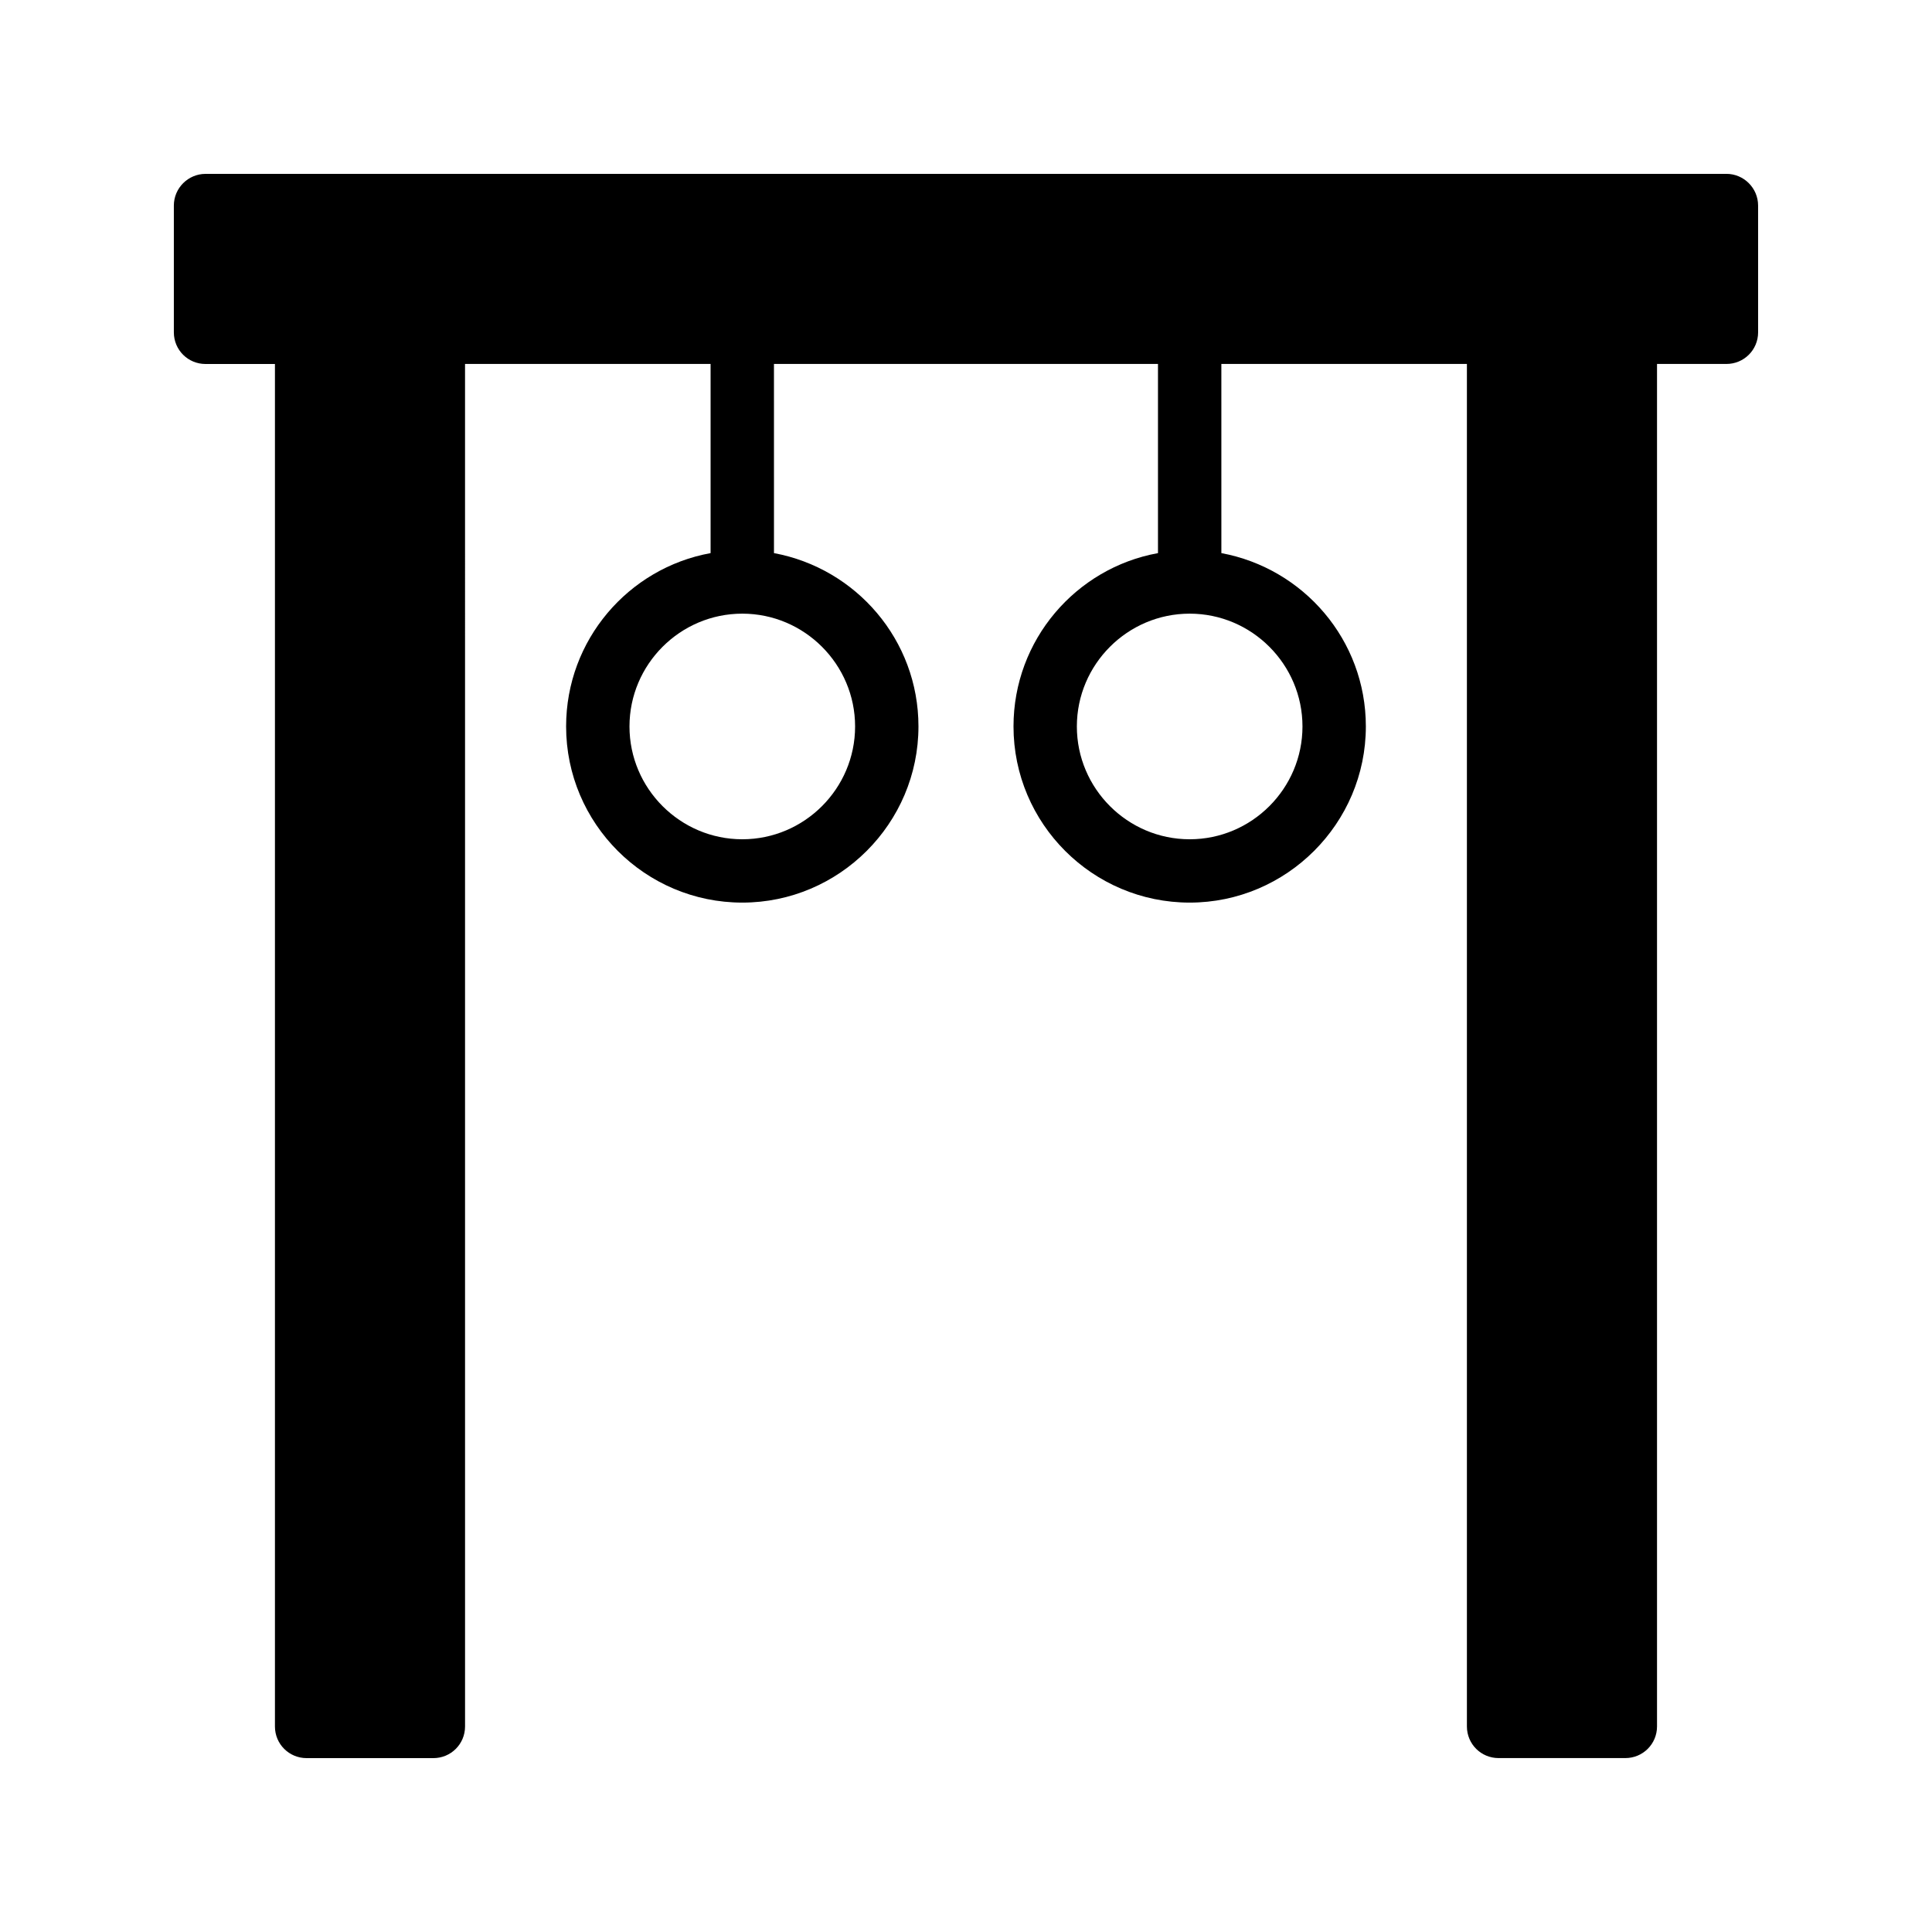 <?xml version="1.0" encoding="UTF-8"?>
<!-- Uploaded to: SVG Find, www.svgrepo.com, Generator: SVG Find Mixer Tools -->
<svg fill="#000000" width="800px" height="800px" version="1.1" viewBox="144 144 512 512" xmlns="http://www.w3.org/2000/svg">
 <path d="m601.52 190.08h-403.05c-4.621 0-8.398 3.777-8.398 8.398v33.586c0 4.703 3.777 8.398 8.398 8.398h18.391v361.06c0 4.703 3.777 8.398 8.398 8.398h33.586c4.617 0 8.398-3.695 8.398-8.398l-0.004-361.07h65.074v50.129c-21.746 3.945-38.289 23.008-38.289 45.93 0 25.777 20.992 46.688 46.688 46.688s46.688-20.992 46.688-46.688c0-22.922-16.543-41.898-38.289-45.93l-0.004-50.129h101.77v50.129c-21.746 3.945-38.289 23.008-38.289 45.93 0 25.777 20.992 46.688 46.688 46.688s46.688-20.992 46.688-46.688c0-22.922-16.543-41.898-38.289-45.93l-0.004-50.129h65.074v361.06c0 4.703 3.777 8.398 8.398 8.398h33.586c4.617 0 8.398-3.695 8.398-8.398v-361.06h18.391c4.617 0 8.398-3.695 8.398-8.398l-0.004-33.582c0-4.621-3.777-8.398-8.395-8.398zm-230.91 146.44c0 16.457-13.434 29.895-29.895 29.895-16.457 0-29.895-13.434-29.895-29.895 0-16.457 13.434-29.895 29.895-29.895 16.461 0 29.895 13.438 29.895 29.895zm118.56 0c0 16.457-13.434 29.895-29.895 29.895-16.457 0-29.895-13.434-29.895-29.895 0-16.457 13.434-29.895 29.895-29.895 16.461 0 29.895 13.438 29.895 29.895z"/>
</svg>